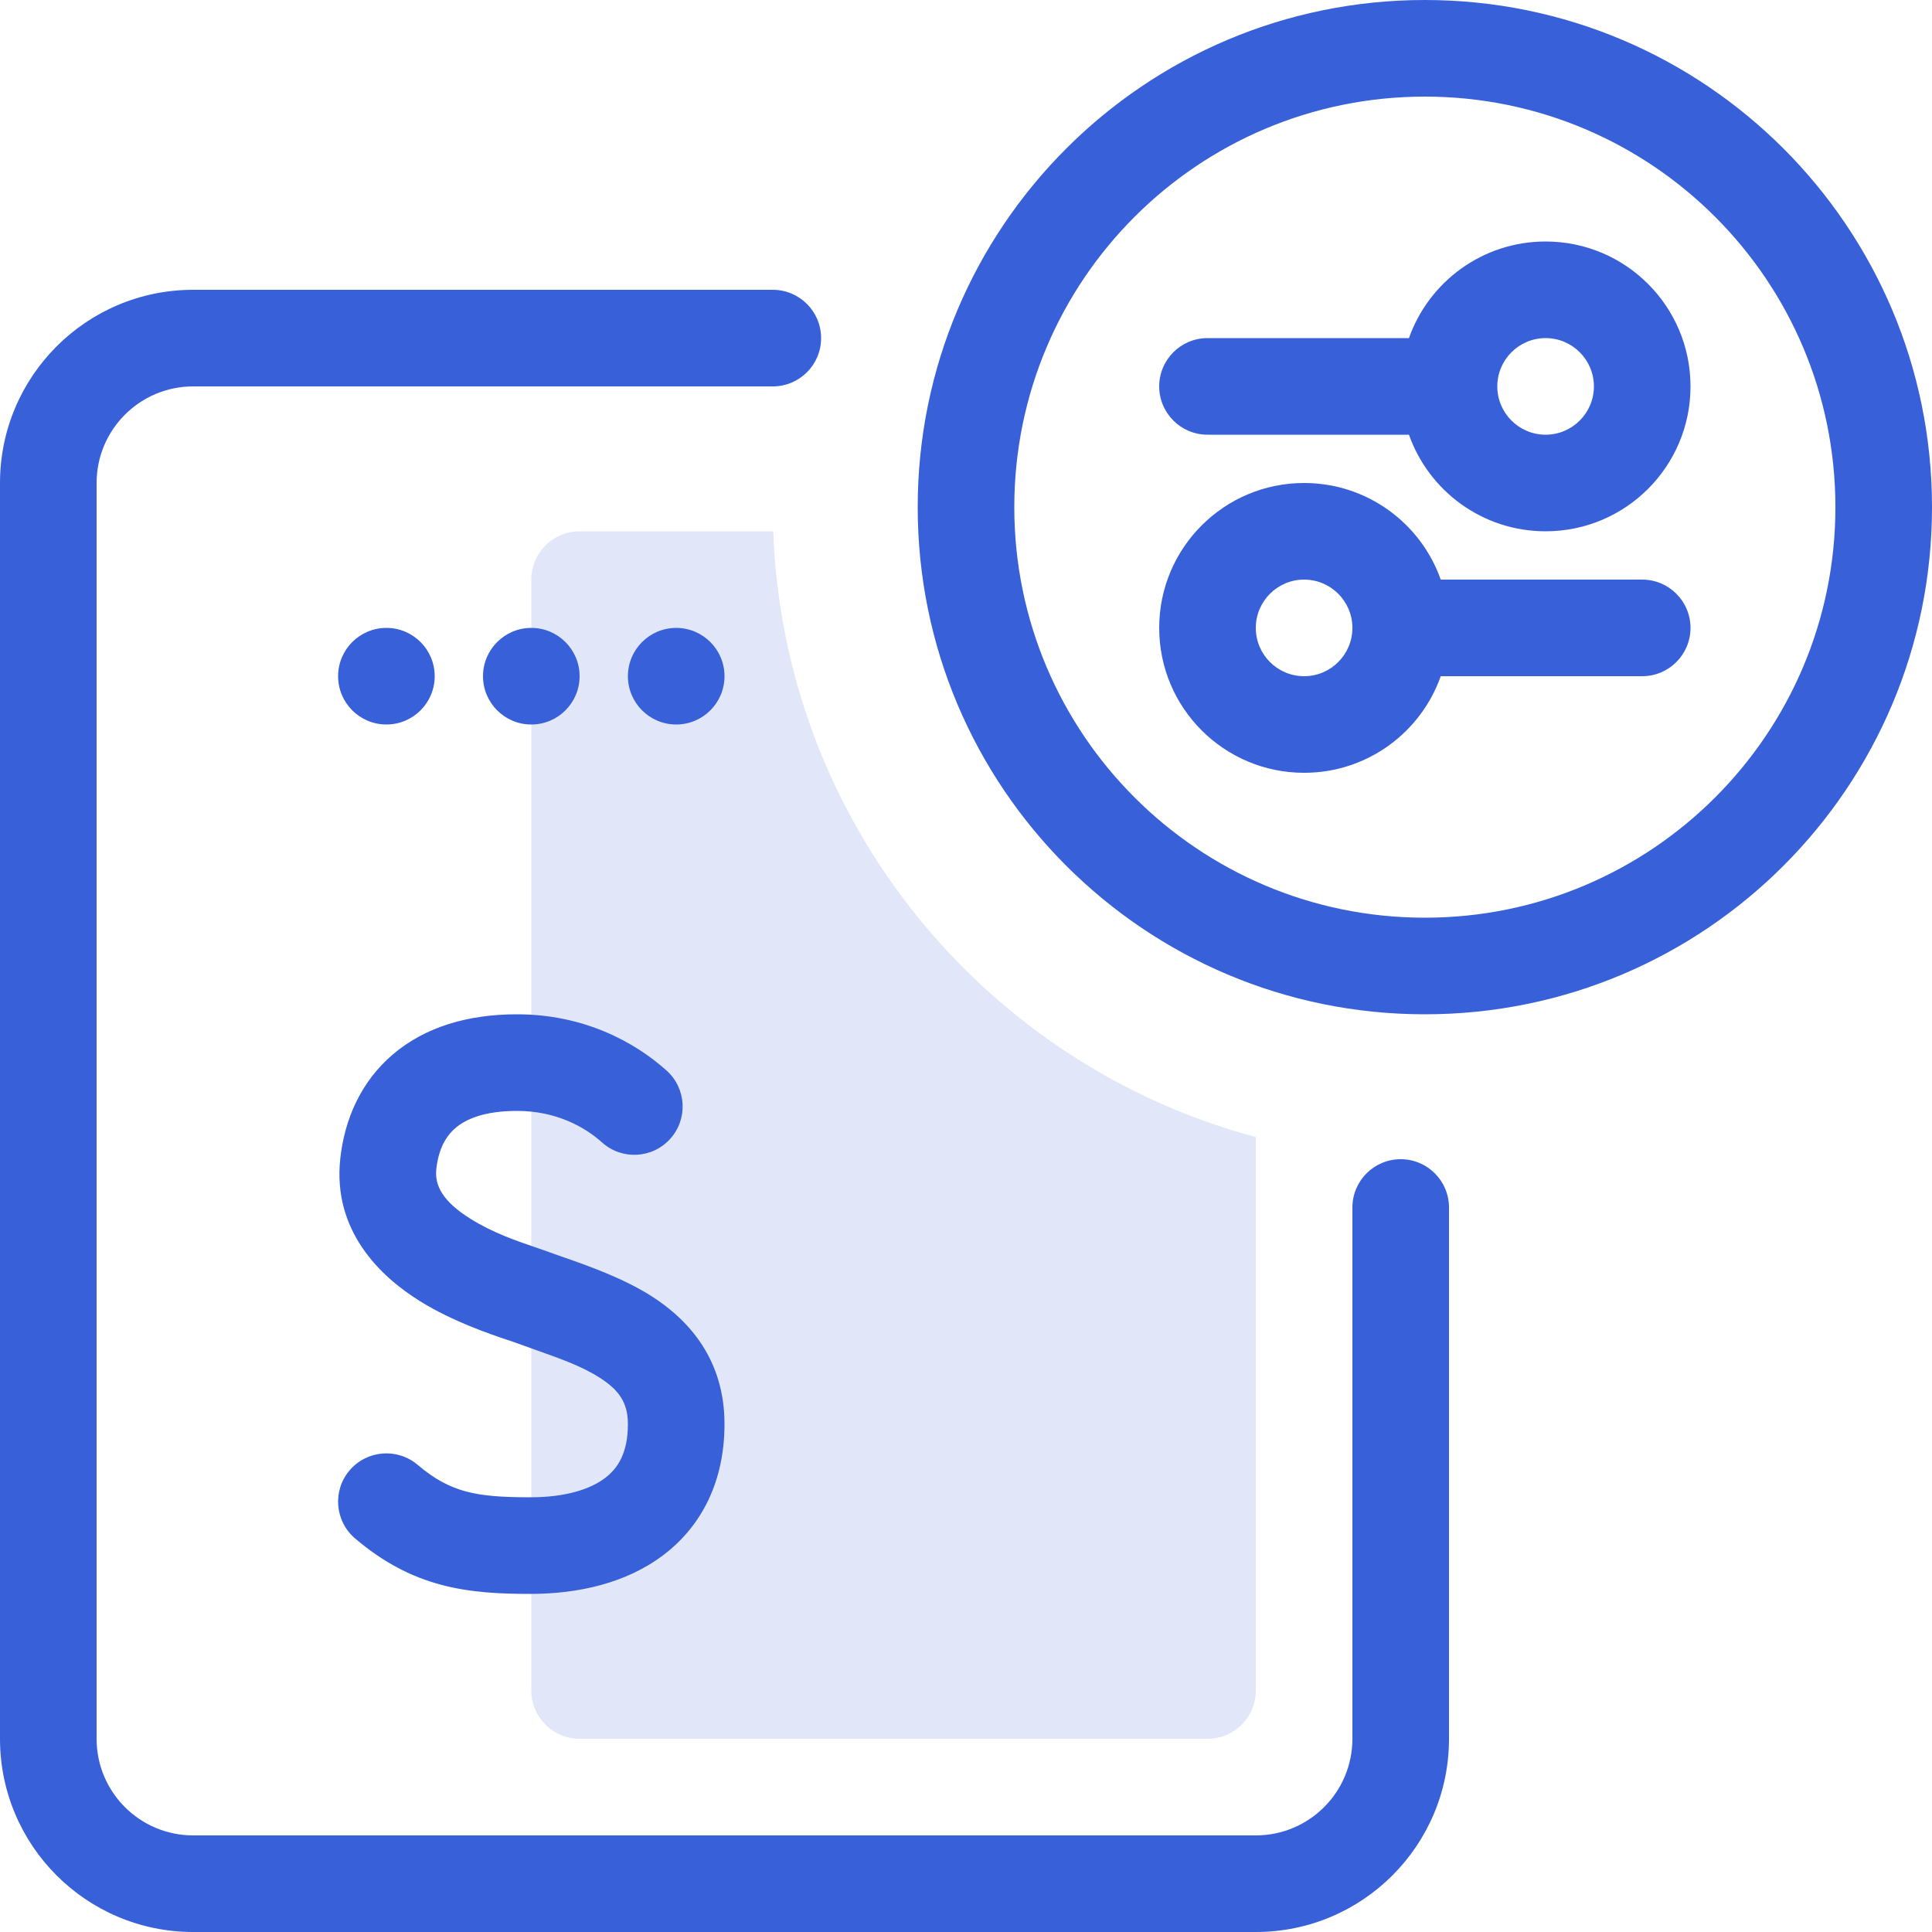 <svg width="40" height="40" viewBox="0 0 40 40" fill="none" xmlns="http://www.w3.org/2000/svg">
<g clip-path="url(#clip0)">
<path fill-rule="evenodd" clip-rule="evenodd" d="M29.171 9C29.582 10.165 30.694 11 32 11C33.657 11 35 9.657 35 8C35 6.343 33.657 5 32 5C30.694 5 29.582 5.835 29.171 7H25C24.448 7 24 7.448 24 8C24 8.552 24.448 9 25 9H29.171ZM31 8C31 7.448 31.448 7 32 7C32.552 7 33 7.448 33 8C33 8.552 32.552 9 32 9C31.448 9 31 8.552 31 8Z" fill="#3860D9"/>
<path fill-rule="evenodd" clip-rule="evenodd" d="M27 10C28.306 10 29.418 10.835 29.829 12H34C34.552 12 35 12.448 35 13C35 13.552 34.552 14 34 14H29.829C29.418 15.165 28.306 16 27 16C25.343 16 24 14.657 24 13C24 11.343 25.343 10 27 10ZM27 12C27.552 12 28 12.448 28 13C28 13.552 27.552 14 27 14C26.448 14 26 13.552 26 13C26 12.448 26.448 12 27 12Z" fill="#3860D9"/>
<path fill-rule="evenodd" clip-rule="evenodd" d="M19 10.5C19 4.701 23.701 -0 29.5 -0C35.299 -0 40 4.701 40 10.5C40 16.299 35.299 21 29.5 21C23.701 21 19 16.299 19 10.5ZM29.5 2C24.806 2 21 5.805 21 10.5C21 15.194 24.806 19 29.5 19C34.194 19 38 15.194 38 10.5C38 5.805 34.194 2 29.5 2Z" fill="#3860D9"/>
<path d="M2 10C2 8.896 2.895 8 4 8H16C16.552 8 17 7.553 17 7C17 6.448 16.552 6 16 6H4C1.791 6 0 7.791 0 10V36C0 38.209 1.791 40 4 40H26C28.209 40 30 38.209 30 36V25C30 24.448 29.552 24 29 24C28.448 24 28 24.448 28 25V36C28 37.105 27.105 38 26 38H4C2.895 38 2 37.105 2 36V10Z" fill="#3860D9"/>
<path d="M8 13C8.552 13 9 13.448 9 14C9 14.552 8.552 15 8 15C7.448 15 7 14.552 7 14C7 13.448 7.448 13 8 13Z" fill="#3860D9"/>
<path d="M12 14C12 13.448 11.552 13 11 13C10.448 13 10 13.448 10 14C10 14.552 10.448 15 11 15C11.552 15 12 14.552 12 14Z" fill="#3860D9"/>
<path d="M15 14C15 13.448 14.552 13 14 13C13.448 13 13 13.448 13 14C13 14.552 13.448 15 14 15C14.552 15 15 14.552 15 14Z" fill="#3860D9"/>
<path d="M10.703 21C9.677 21 8.792 21.268 8.131 21.833C7.465 22.402 7.135 23.178 7.046 23.979C6.878 25.487 7.881 26.431 8.688 26.935C9.374 27.363 10.165 27.627 10.502 27.74C10.56 27.759 10.604 27.774 10.632 27.784C10.795 27.844 10.951 27.899 11.1 27.952C11.609 28.132 12.043 28.285 12.415 28.523C12.816 28.779 13 29.042 13 29.484C13 30.079 12.794 30.399 12.527 30.601C12.218 30.835 11.704 31 10.979 31C10.393 31 9.991 30.971 9.647 30.879C9.325 30.792 9.013 30.64 8.648 30.329C8.227 29.971 7.596 30.022 7.238 30.442C6.88 30.863 6.931 31.494 7.352 31.852C7.925 32.339 8.498 32.641 9.129 32.81C9.737 32.973 10.356 33 10.979 33C11.963 33 12.959 32.782 13.734 32.196C14.55 31.578 15 30.64 15 29.484C15 28.174 14.292 27.348 13.491 26.837C12.903 26.462 12.178 26.208 11.649 26.023C11.53 25.982 11.421 25.944 11.326 25.908C11.248 25.88 11.16 25.849 11.064 25.817C10.693 25.69 10.204 25.523 9.747 25.238C9.176 24.882 8.994 24.553 9.034 24.2C9.078 23.798 9.225 23.529 9.43 23.354C9.639 23.175 10.019 23 10.703 23C11.51 23 12.102 23.328 12.466 23.654C12.877 24.023 13.51 23.988 13.878 23.576C14.247 23.165 14.212 22.533 13.8 22.164C13.137 21.57 12.086 21 10.703 21Z" fill="#3860D9"/>
<path opacity="0.15" d="M26 23.542C20.395 22.041 16.228 17.024 16.009 11H12C11.448 11 11 11.448 11 12V35C11 35.552 11.448 36 12 36H25C25.552 36 26 35.552 26 35V23.542Z" fill="#3860D9"/>
</g>
<defs>
<clipPath id="clip0">
<rect width="40" height="40" fill="white" transform="translate(0 0)"/>
</clipPath>
</defs>
</svg>
